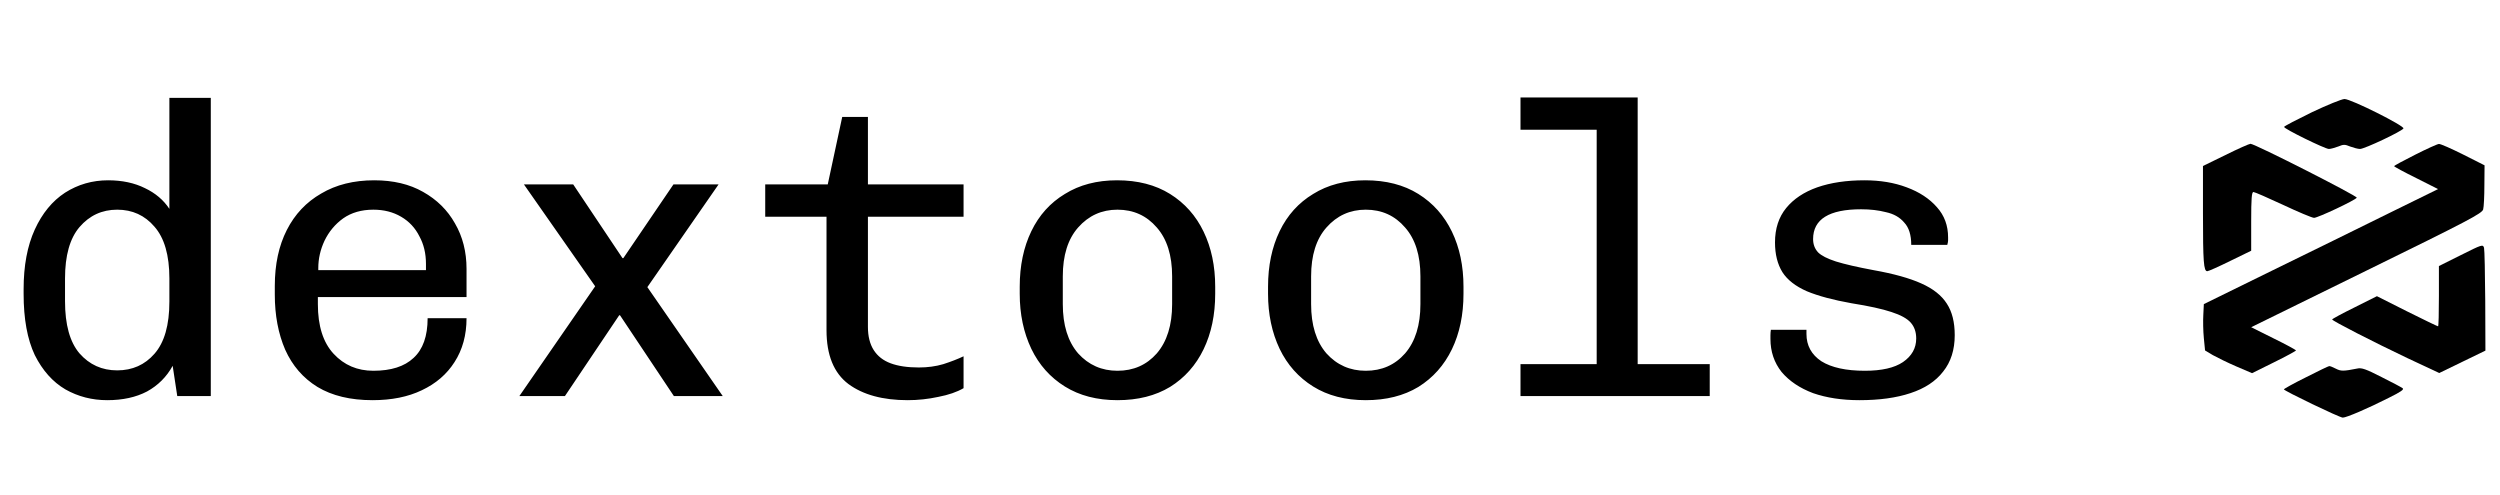 <?xml version="1.0" encoding="UTF-8"?> <svg xmlns="http://www.w3.org/2000/svg" width="101" height="20" viewBox="0 0 101 20" fill="none"><path d="M4.333 16.167C3.72 16.167 3.156 16.022 2.643 15.732C2.13 15.431 1.718 14.968 1.405 14.344C1.104 13.708 0.954 12.883 0.954 11.868V11.684C0.954 10.736 1.104 9.933 1.405 9.274C1.706 8.616 2.114 8.12 2.627 7.785C3.151 7.451 3.731 7.284 4.367 7.284C4.935 7.284 5.432 7.39 5.856 7.601C6.279 7.802 6.608 8.081 6.843 8.438V3.954H8.516V16H7.161L6.976 14.779C6.731 15.225 6.385 15.571 5.939 15.816C5.493 16.05 4.958 16.167 4.333 16.167ZM4.735 14.963C5.348 14.963 5.85 14.74 6.24 14.293C6.642 13.836 6.843 13.134 6.843 12.185V11.249C6.843 10.312 6.642 9.615 6.24 9.157C5.85 8.7 5.348 8.471 4.735 8.471C4.121 8.471 3.614 8.706 3.212 9.174C2.822 9.631 2.627 10.323 2.627 11.249V12.169C2.627 13.117 2.822 13.819 3.212 14.277C3.614 14.734 4.121 14.963 4.735 14.963ZM15.051 16.167C14.158 16.167 13.417 15.989 12.825 15.632C12.245 15.275 11.811 14.773 11.521 14.126C11.242 13.479 11.102 12.738 11.102 11.901V11.55C11.102 10.68 11.264 9.927 11.588 9.291C11.911 8.655 12.374 8.165 12.976 7.819C13.578 7.462 14.292 7.284 15.118 7.284C15.887 7.284 16.545 7.44 17.092 7.752C17.649 8.064 18.079 8.488 18.38 9.024C18.692 9.559 18.848 10.172 18.848 10.864V12.002H12.842V12.286C12.842 13.167 13.054 13.836 13.478 14.293C13.902 14.751 14.437 14.979 15.084 14.979C15.798 14.979 16.339 14.807 16.707 14.461C17.086 14.115 17.276 13.58 17.276 12.855H18.848C18.848 13.535 18.687 14.126 18.363 14.628C18.051 15.119 17.61 15.498 17.041 15.766C16.484 16.034 15.82 16.167 15.051 16.167ZM12.859 10.914H17.209V10.663C17.209 10.239 17.12 9.866 16.941 9.542C16.774 9.208 16.529 8.945 16.205 8.756C15.882 8.566 15.508 8.471 15.084 8.471C14.604 8.471 14.197 8.589 13.863 8.823C13.539 9.057 13.288 9.358 13.11 9.726C12.943 10.083 12.859 10.451 12.859 10.83V10.914ZM20.983 16L24.045 11.566L21.167 7.451H23.158L25.149 10.429H25.183L27.207 7.451H29.03L26.153 11.6L29.198 16H27.224L25.049 12.738H25.015L22.824 16H20.983ZM36.67 16.167C35.666 16.167 34.868 15.95 34.277 15.515C33.686 15.069 33.391 14.344 33.391 13.34V8.756H30.915V7.451H33.441L34.026 4.724H35.064V7.451H38.928V8.756H35.064V13.206C35.064 13.585 35.142 13.898 35.298 14.143C35.454 14.388 35.683 14.567 35.984 14.678C36.285 14.79 36.664 14.846 37.121 14.846C37.478 14.846 37.807 14.801 38.108 14.712C38.421 14.611 38.694 14.505 38.928 14.394V15.682C38.661 15.838 38.32 15.955 37.908 16.034C37.495 16.123 37.082 16.167 36.67 16.167ZM45.145 16.167C44.32 16.167 43.612 15.983 43.021 15.615C42.429 15.247 41.978 14.74 41.666 14.093C41.353 13.435 41.197 12.693 41.197 11.868V11.583C41.197 10.736 41.353 9.988 41.666 9.341C41.978 8.694 42.429 8.193 43.021 7.836C43.612 7.468 44.314 7.284 45.129 7.284C45.965 7.284 46.679 7.468 47.27 7.836C47.861 8.204 48.313 8.711 48.625 9.358C48.938 10.005 49.094 10.747 49.094 11.583V11.868C49.094 12.715 48.938 13.463 48.625 14.11C48.313 14.756 47.861 15.264 47.27 15.632C46.679 15.989 45.971 16.167 45.145 16.167ZM45.145 14.979C45.792 14.979 46.322 14.745 46.735 14.277C47.147 13.797 47.354 13.134 47.354 12.286V11.165C47.354 10.317 47.147 9.659 46.735 9.191C46.322 8.711 45.792 8.471 45.145 8.471C44.51 8.471 43.98 8.711 43.556 9.191C43.143 9.659 42.937 10.317 42.937 11.165V12.286C42.937 13.134 43.143 13.797 43.556 14.277C43.98 14.745 44.51 14.979 45.145 14.979ZM55.177 16.167C54.352 16.167 53.643 15.983 53.052 15.615C52.461 15.247 52.009 14.74 51.697 14.093C51.385 13.435 51.229 12.693 51.229 11.868V11.583C51.229 10.736 51.385 9.988 51.697 9.341C52.009 8.694 52.461 8.193 53.052 7.836C53.643 7.468 54.346 7.284 55.16 7.284C55.997 7.284 56.711 7.468 57.302 7.836C57.893 8.204 58.344 8.711 58.657 9.358C58.969 10.005 59.125 10.747 59.125 11.583V11.868C59.125 12.715 58.969 13.463 58.657 14.11C58.344 14.756 57.893 15.264 57.302 15.632C56.711 15.989 56.002 16.167 55.177 16.167ZM55.177 14.979C55.824 14.979 56.354 14.745 56.766 14.277C57.179 13.797 57.385 13.134 57.385 12.286V11.165C57.385 10.317 57.179 9.659 56.766 9.191C56.354 8.711 55.824 8.471 55.177 8.471C54.541 8.471 54.011 8.711 53.588 9.191C53.175 9.659 52.969 10.317 52.969 11.165V12.286C52.969 13.134 53.175 13.797 53.588 14.277C54.011 14.745 54.541 14.979 55.177 14.979ZM64.506 16V5.242H61.428V3.938H66.162V16H64.506ZM61.428 16V14.712H69.073V16H61.428ZM75.123 16.167C74.42 16.167 73.796 16.073 73.249 15.883C72.714 15.682 72.29 15.398 71.978 15.03C71.677 14.65 71.526 14.204 71.526 13.691C71.526 13.658 71.526 13.608 71.526 13.541C71.526 13.474 71.532 13.401 71.543 13.323H72.981V13.491C72.981 13.959 73.182 14.327 73.584 14.595C73.996 14.851 74.582 14.979 75.341 14.979C76.021 14.979 76.534 14.862 76.88 14.628C77.237 14.383 77.415 14.065 77.415 13.675C77.415 13.418 77.343 13.206 77.198 13.039C77.053 12.871 76.79 12.726 76.411 12.604C76.043 12.481 75.508 12.364 74.805 12.252C74.058 12.119 73.456 11.957 72.998 11.767C72.541 11.566 72.212 11.31 72.011 10.998C71.81 10.674 71.71 10.273 71.71 9.793C71.71 9.235 71.861 8.773 72.162 8.404C72.463 8.036 72.881 7.758 73.416 7.568C73.963 7.378 74.599 7.284 75.324 7.284C75.96 7.284 76.528 7.378 77.03 7.568C77.543 7.758 77.95 8.025 78.252 8.371C78.553 8.706 78.703 9.113 78.703 9.592C78.703 9.626 78.703 9.665 78.703 9.709C78.703 9.754 78.692 9.815 78.67 9.893H77.214C77.214 9.492 77.12 9.191 76.93 8.99C76.751 8.778 76.506 8.639 76.194 8.572C75.893 8.494 75.558 8.455 75.19 8.455C73.896 8.455 73.249 8.856 73.249 9.659C73.249 9.871 73.316 10.05 73.45 10.195C73.584 10.329 73.824 10.451 74.169 10.563C74.526 10.674 75.034 10.791 75.692 10.914C76.506 11.059 77.147 11.238 77.616 11.449C78.095 11.661 78.441 11.935 78.653 12.269C78.865 12.593 78.971 13.016 78.971 13.541C78.971 14.132 78.815 14.623 78.502 15.013C78.201 15.403 77.761 15.693 77.181 15.883C76.612 16.073 75.926 16.167 75.123 16.167Z" fill="black"></path><path d="M93.397 4.536C92.785 4.835 92.277 5.099 92.277 5.127C92.27 5.204 93.933 6.018 94.086 6.018C94.162 6.018 94.329 5.969 94.462 5.92C94.677 5.83 94.733 5.83 94.949 5.92C95.081 5.969 95.262 6.018 95.345 6.018C95.526 6.018 97.029 5.308 97.099 5.19C97.161 5.092 94.983 4 94.719 4C94.608 4 94.016 4.243 93.397 4.536Z" fill="black"></path><path d="M89.912 6.261L89 6.706V8.613C89 10.589 89.028 10.957 89.174 10.957C89.223 10.957 89.64 10.77 90.106 10.54L90.948 10.13V8.94C90.948 8.014 90.969 7.757 91.039 7.757C91.087 7.757 91.63 7.994 92.242 8.279C92.848 8.564 93.411 8.801 93.488 8.801C93.641 8.801 95.151 8.091 95.213 7.987C95.255 7.924 91.094 5.809 90.92 5.809C90.872 5.809 90.412 6.011 89.912 6.261Z" fill="black"></path><path d="M97.579 6.247C97.106 6.484 96.723 6.692 96.723 6.713C96.723 6.734 97.12 6.95 97.614 7.193L98.498 7.639L96.515 8.613C95.422 9.155 93.293 10.199 91.783 10.937L89.035 12.286L89.014 12.718C89 12.954 89.007 13.379 89.035 13.657L89.084 14.158L89.397 14.346C89.571 14.443 89.995 14.652 90.35 14.805L90.983 15.076L91.867 14.638C92.361 14.395 92.757 14.179 92.757 14.158C92.757 14.137 92.354 13.915 91.853 13.671L90.948 13.219L95.61 10.93C99.729 8.912 100.279 8.62 100.32 8.46C100.348 8.362 100.369 7.917 100.369 7.479L100.376 6.679L99.506 6.24C99.033 6.004 98.595 5.809 98.532 5.816C98.477 5.816 98.045 6.011 97.579 6.247Z" fill="black"></path><path d="M99.423 10.304L98.532 10.749V11.966C98.532 12.634 98.519 13.184 98.498 13.184C98.477 13.184 97.913 12.913 97.245 12.579L96.028 11.966L95.123 12.419C94.629 12.662 94.219 12.885 94.219 12.906C94.219 12.961 95.875 13.81 97.266 14.471L98.546 15.07L99.479 14.617L100.411 14.165L100.404 12.161C100.397 11.062 100.376 10.088 100.355 10.011C100.307 9.865 100.272 9.879 99.423 10.304Z" fill="black"></path><path d="M93.16 15.243C92.666 15.487 92.269 15.71 92.269 15.73C92.269 15.786 94.517 16.872 94.649 16.872C94.795 16.872 95.658 16.503 96.507 16.072C97.001 15.828 97.14 15.73 97.063 15.682C97.008 15.64 96.625 15.438 96.208 15.23C95.595 14.916 95.407 14.847 95.234 14.889C94.677 15 94.573 15 94.371 14.896C94.252 14.833 94.127 14.784 94.099 14.791C94.072 14.791 93.647 14.993 93.16 15.243Z" fill="black"></path></svg> 